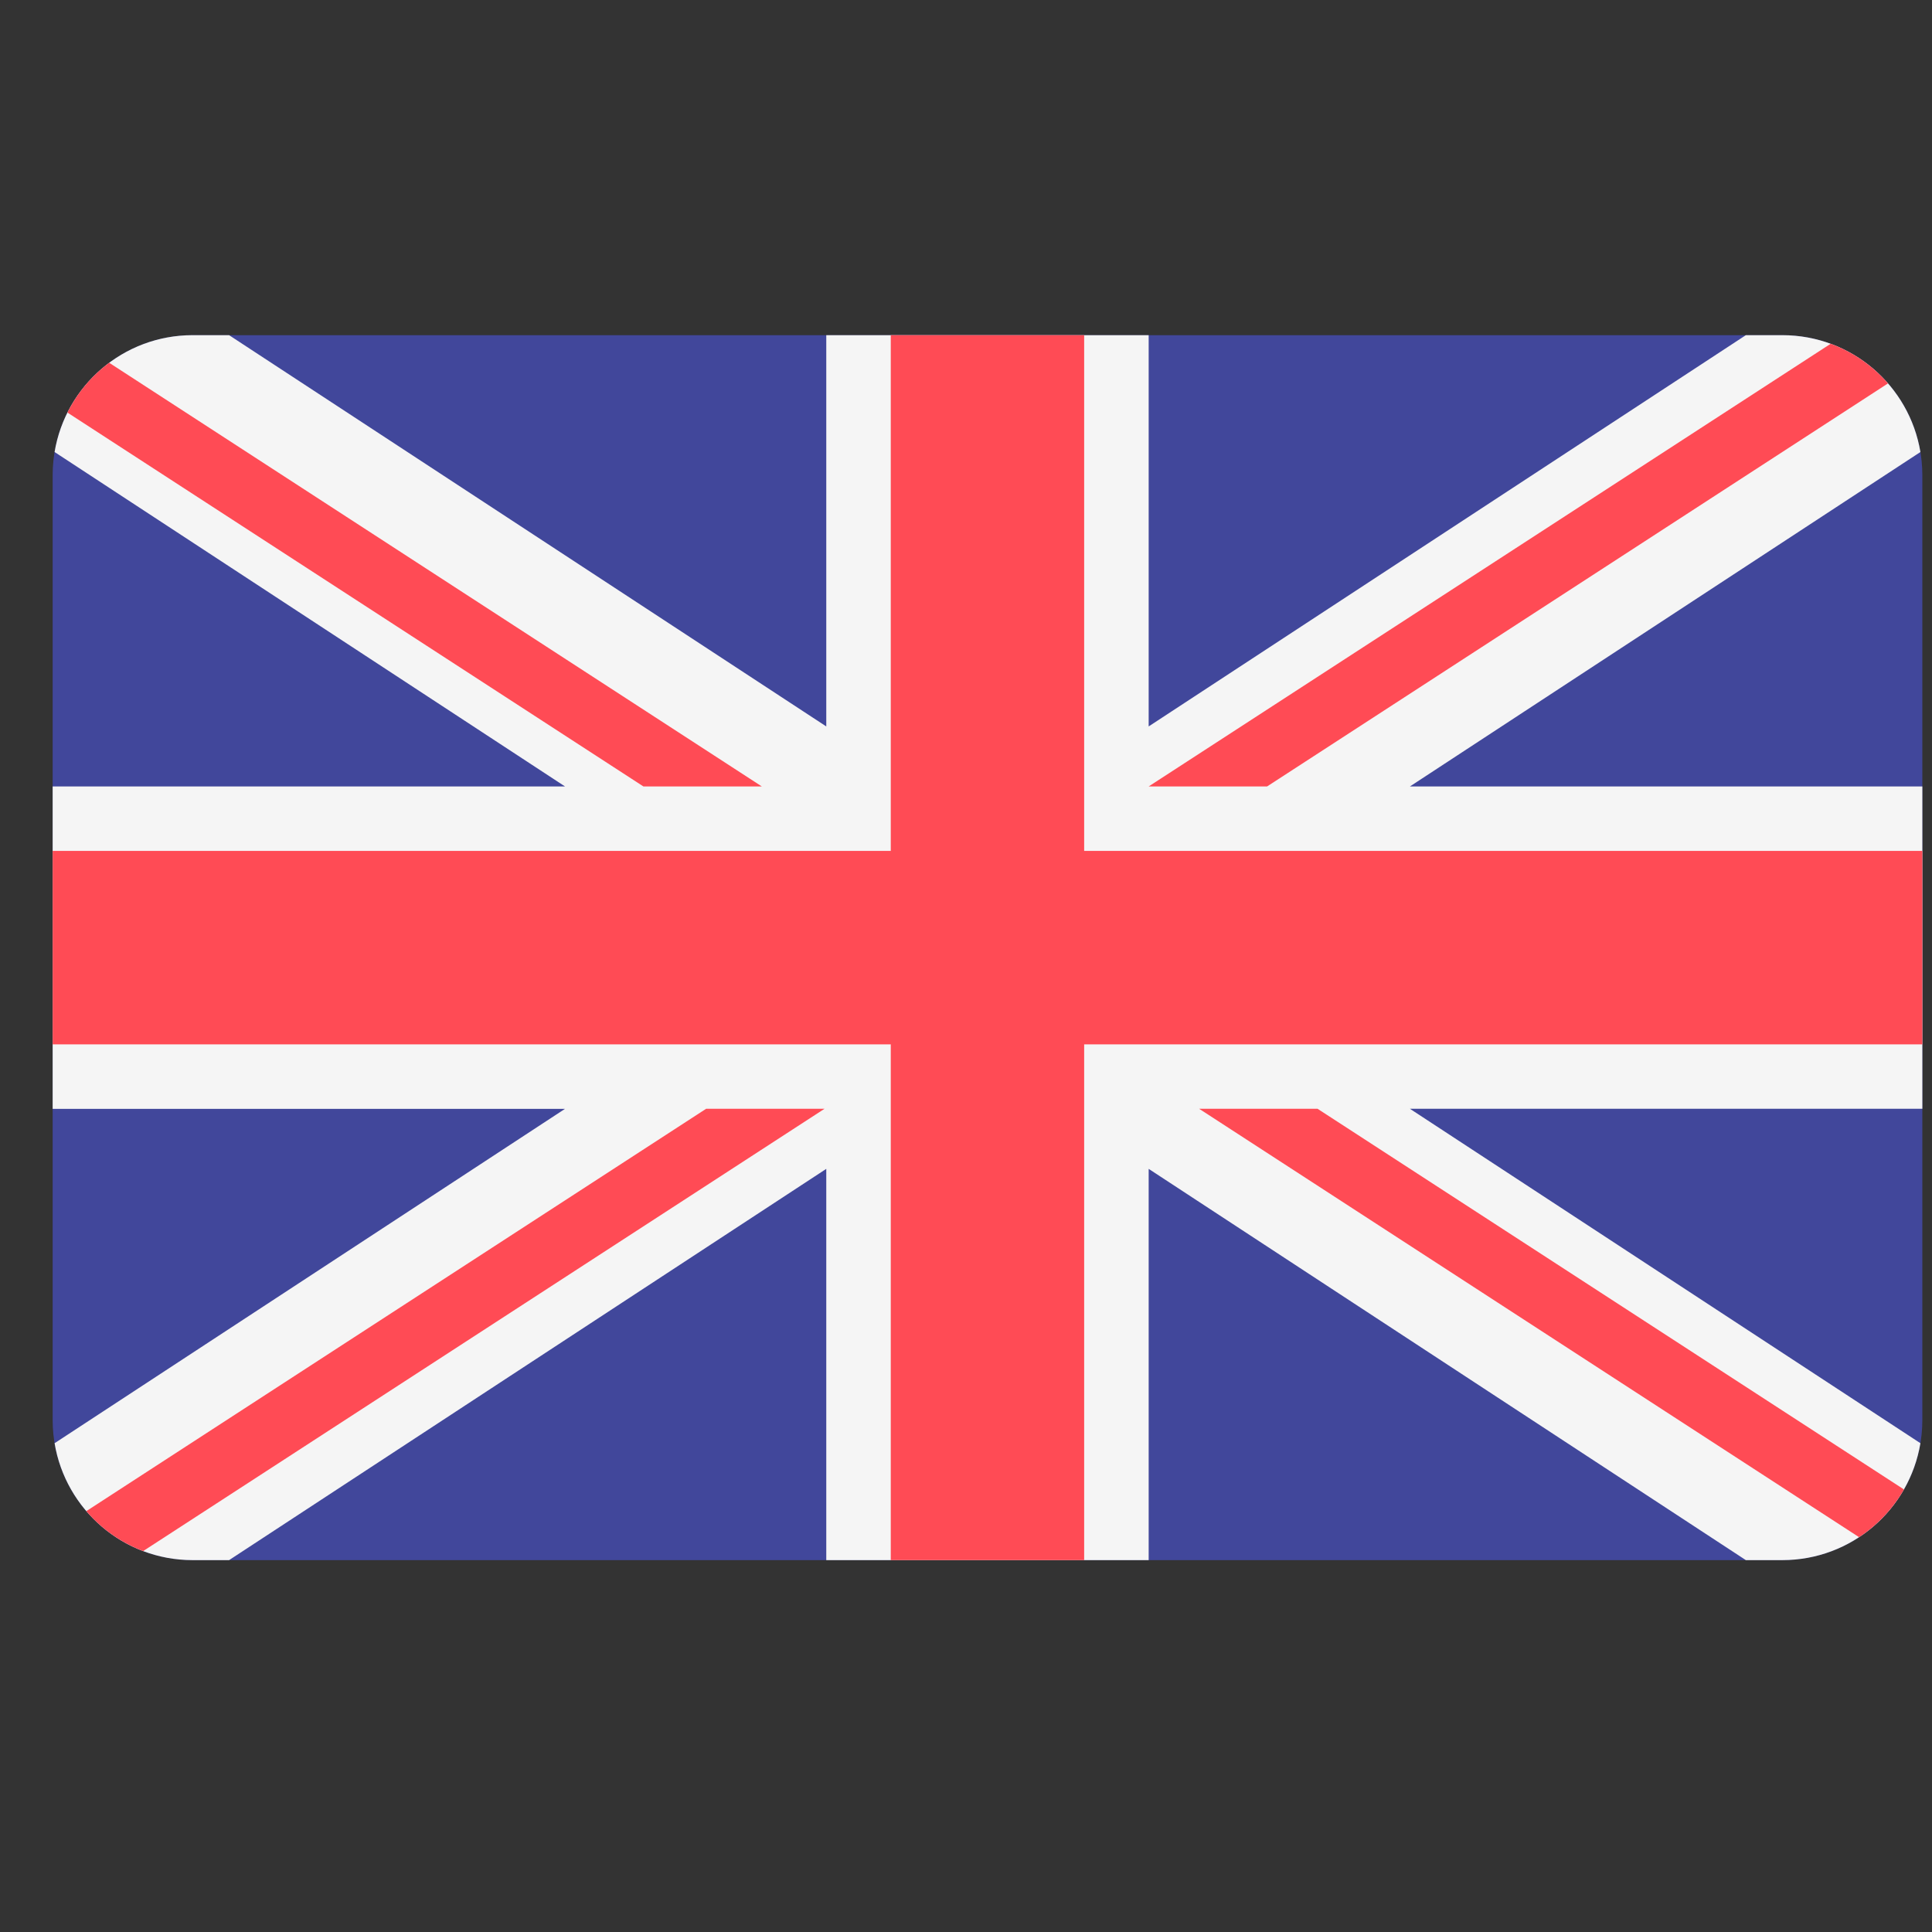 <svg width="31" height="31" viewBox="0 0 31 31" fill="none" xmlns="http://www.w3.org/2000/svg">
<rect x="0" y="0" width="31" height="31" fill="#333333" stroke="none"/>
<g clip-path="url(#clip0_2:9975)">
<path d="M28.598 5.378H3.091C1.851 5.378 0.845 6.384 0.845 7.624V22.786C0.845 24.027 1.851 25.033 3.091 25.033H28.598C29.839 25.033 30.845 24.027 30.845 22.786V7.624C30.845 6.384 29.839 5.378 28.598 5.378Z" fill="#41479B"/>
<path d="M30.814 7.253C30.637 6.189 29.712 5.378 28.598 5.378H28.013L18.431 11.656V5.378H13.258V11.656L3.676 5.378H3.091C1.977 5.378 1.053 6.189 0.876 7.253L9.066 12.619H0.845V17.792H9.066L0.876 23.157C1.053 24.221 1.977 25.033 3.091 25.033H3.676L13.258 18.755V25.033H18.431V18.755L28.013 25.033H28.598C29.712 25.033 30.637 24.222 30.814 23.157L22.623 17.791H30.845V12.619H22.623L30.814 7.253Z" fill="#F5F5F5"/>
<path d="M17.396 5.378H14.293V13.653H0.845V16.757H14.293V25.033H17.396V16.757H30.845V13.653H17.396V5.378Z" fill="#FF4B55"/>
<path d="M2.297 24.888L13.23 17.791H11.33L1.385 24.247C1.628 24.531 1.941 24.753 2.297 24.888Z" fill="#FF4B55"/>
<path d="M21.141 17.791H19.241L29.83 24.665C30.126 24.47 30.373 24.207 30.55 23.899L21.141 17.791Z" fill="#FF4B55"/>
<path d="M1.082 6.62L10.324 12.619H12.224L1.752 5.821C1.47 6.03 1.24 6.304 1.082 6.62Z" fill="#FF4B55"/>
<path d="M20.331 12.619L30.294 6.152C30.048 5.869 29.733 5.648 29.374 5.516L18.431 12.619H20.331Z" fill="#FF4B55"/>
</g>
<defs>
<clipPath id="clip0_2:9975">
<rect width="30" height="30" fill="white" transform="translate(0.845 0.205)"/>
</clipPath>
</defs>
</svg>
